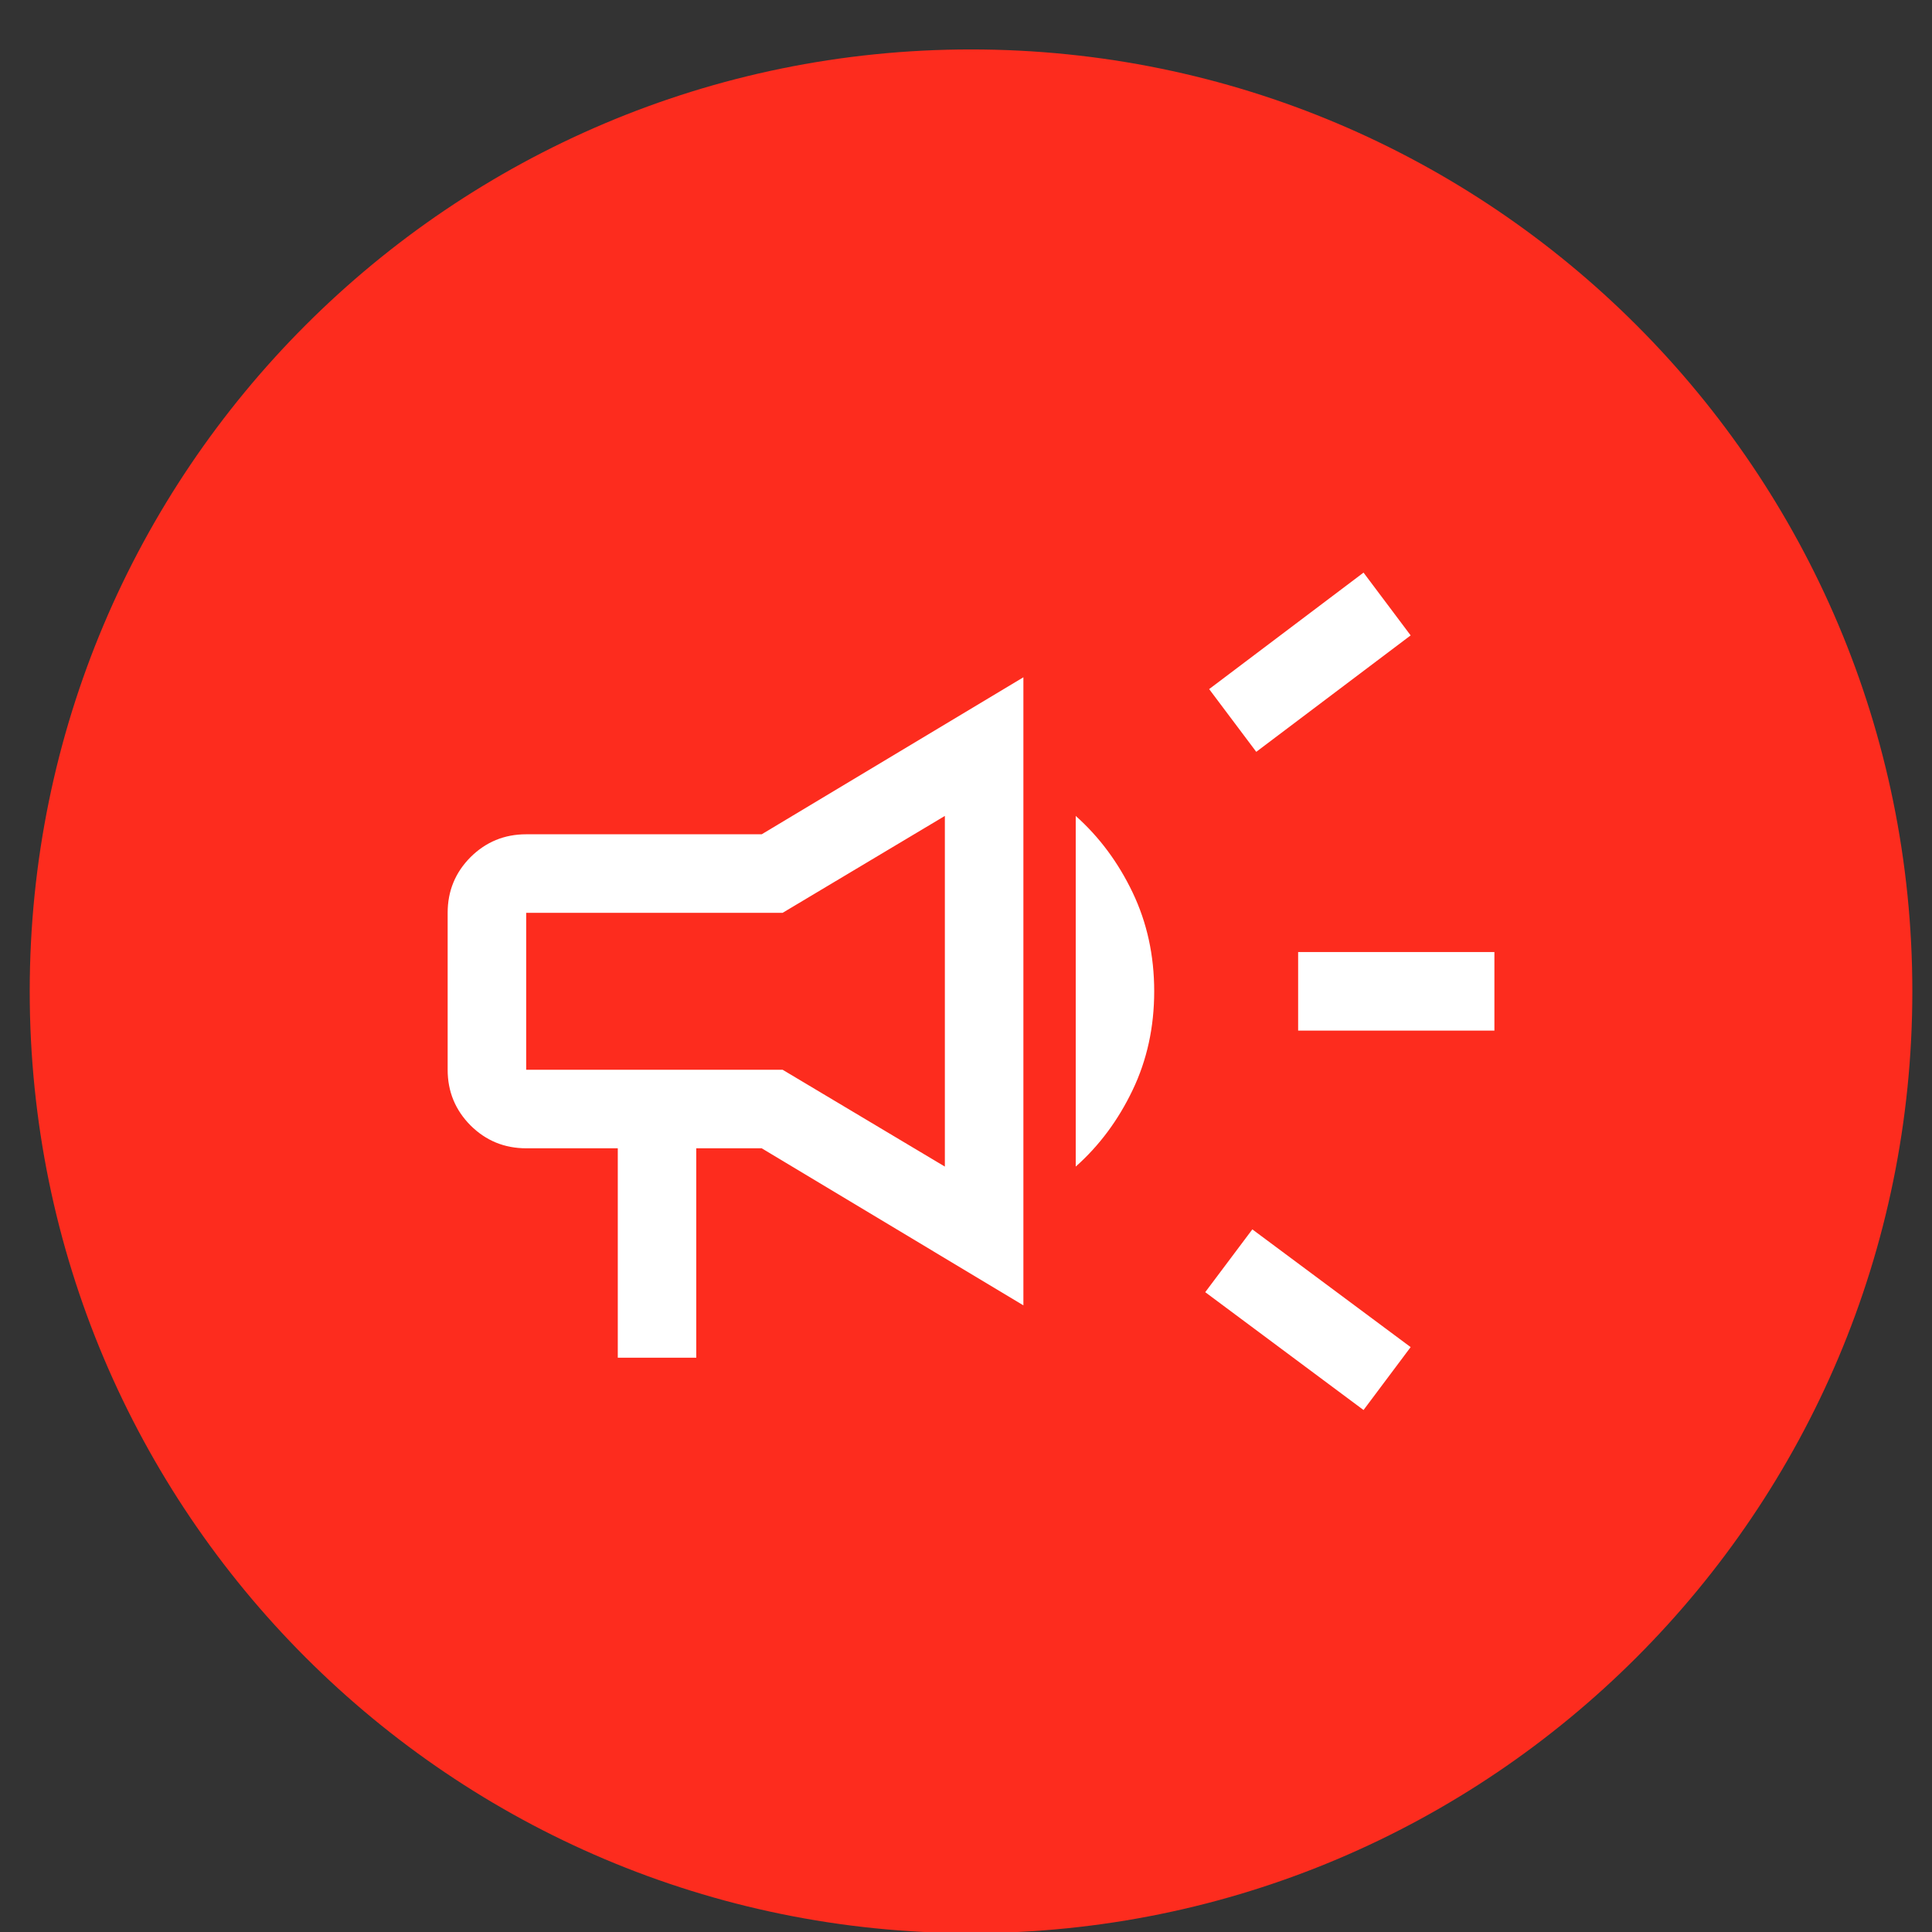 <?xml version="1.0" encoding="UTF-8"?>
<svg width="34px" height="34px" viewBox="0 0 34 34" version="1.1" xmlns="http://www.w3.org/2000/svg" xmlns:xlink="http://www.w3.org/1999/xlink">
    <rect x="0" y="0" width="34" height="34" fill="#333333" stroke="none"/>
    <title>process-icon_voice</title>
    <g id="Page-1" stroke="none" stroke-width="1" fill="none" fill-rule="evenodd">
        <g id="process-overlay" transform="translate(-216, -178)">
            <g id="process-icon_voice" transform="translate(216.523, 178.87)">
                <path d="M33.131,16.575 C33.131,25.729 25.714,33.15 16.565,33.15 C7.417,33.15 0,25.729 0,16.575 C0,7.421 7.417,0 16.565,0 C25.714,0 33.131,7.421 33.131,16.575" id="Fill-20" fill="#FD2C1E"></path>
                <path d="M8.737,15.194 L8.737,17.956 L13.25,17.956 L16.105,19.66 L16.105,13.489 L13.25,15.194 L8.737,15.194 Z M18.408,19.66 L18.408,13.489 C18.822,13.858 19.156,14.307 19.409,14.836 C19.663,15.367 19.789,15.945 19.789,16.576 C19.789,17.204 19.663,17.784 19.409,18.314 C19.156,18.843 18.822,19.293 18.408,19.66 L18.408,19.66 Z M10.349,23.023 L10.349,19.338 L8.737,19.338 C8.353,19.338 8.027,19.203 7.758,18.936 C7.49,18.666 7.355,18.34 7.355,17.956 L7.355,15.194 C7.355,14.809 7.49,14.483 7.758,14.214 C8.027,13.947 8.353,13.812 8.737,13.812 L12.882,13.812 L17.487,11.049 L17.487,22.102 L12.882,19.338 L11.73,19.338 L11.73,23.023 L10.349,23.023 Z M21.585,12.361 L20.756,11.257 L23.473,9.207 L24.302,10.312 L21.585,12.361 Z M23.473,23.944 L20.687,21.87 L21.516,20.765 L24.302,22.837 L23.473,23.944 Z M22.322,17.267 L25.776,17.267 L25.776,15.884 L22.322,15.884 L22.322,17.267 Z" id="Fill-22" fill="#FFFFFF"></path>
            </g>
        </g>
    </g>
</svg>